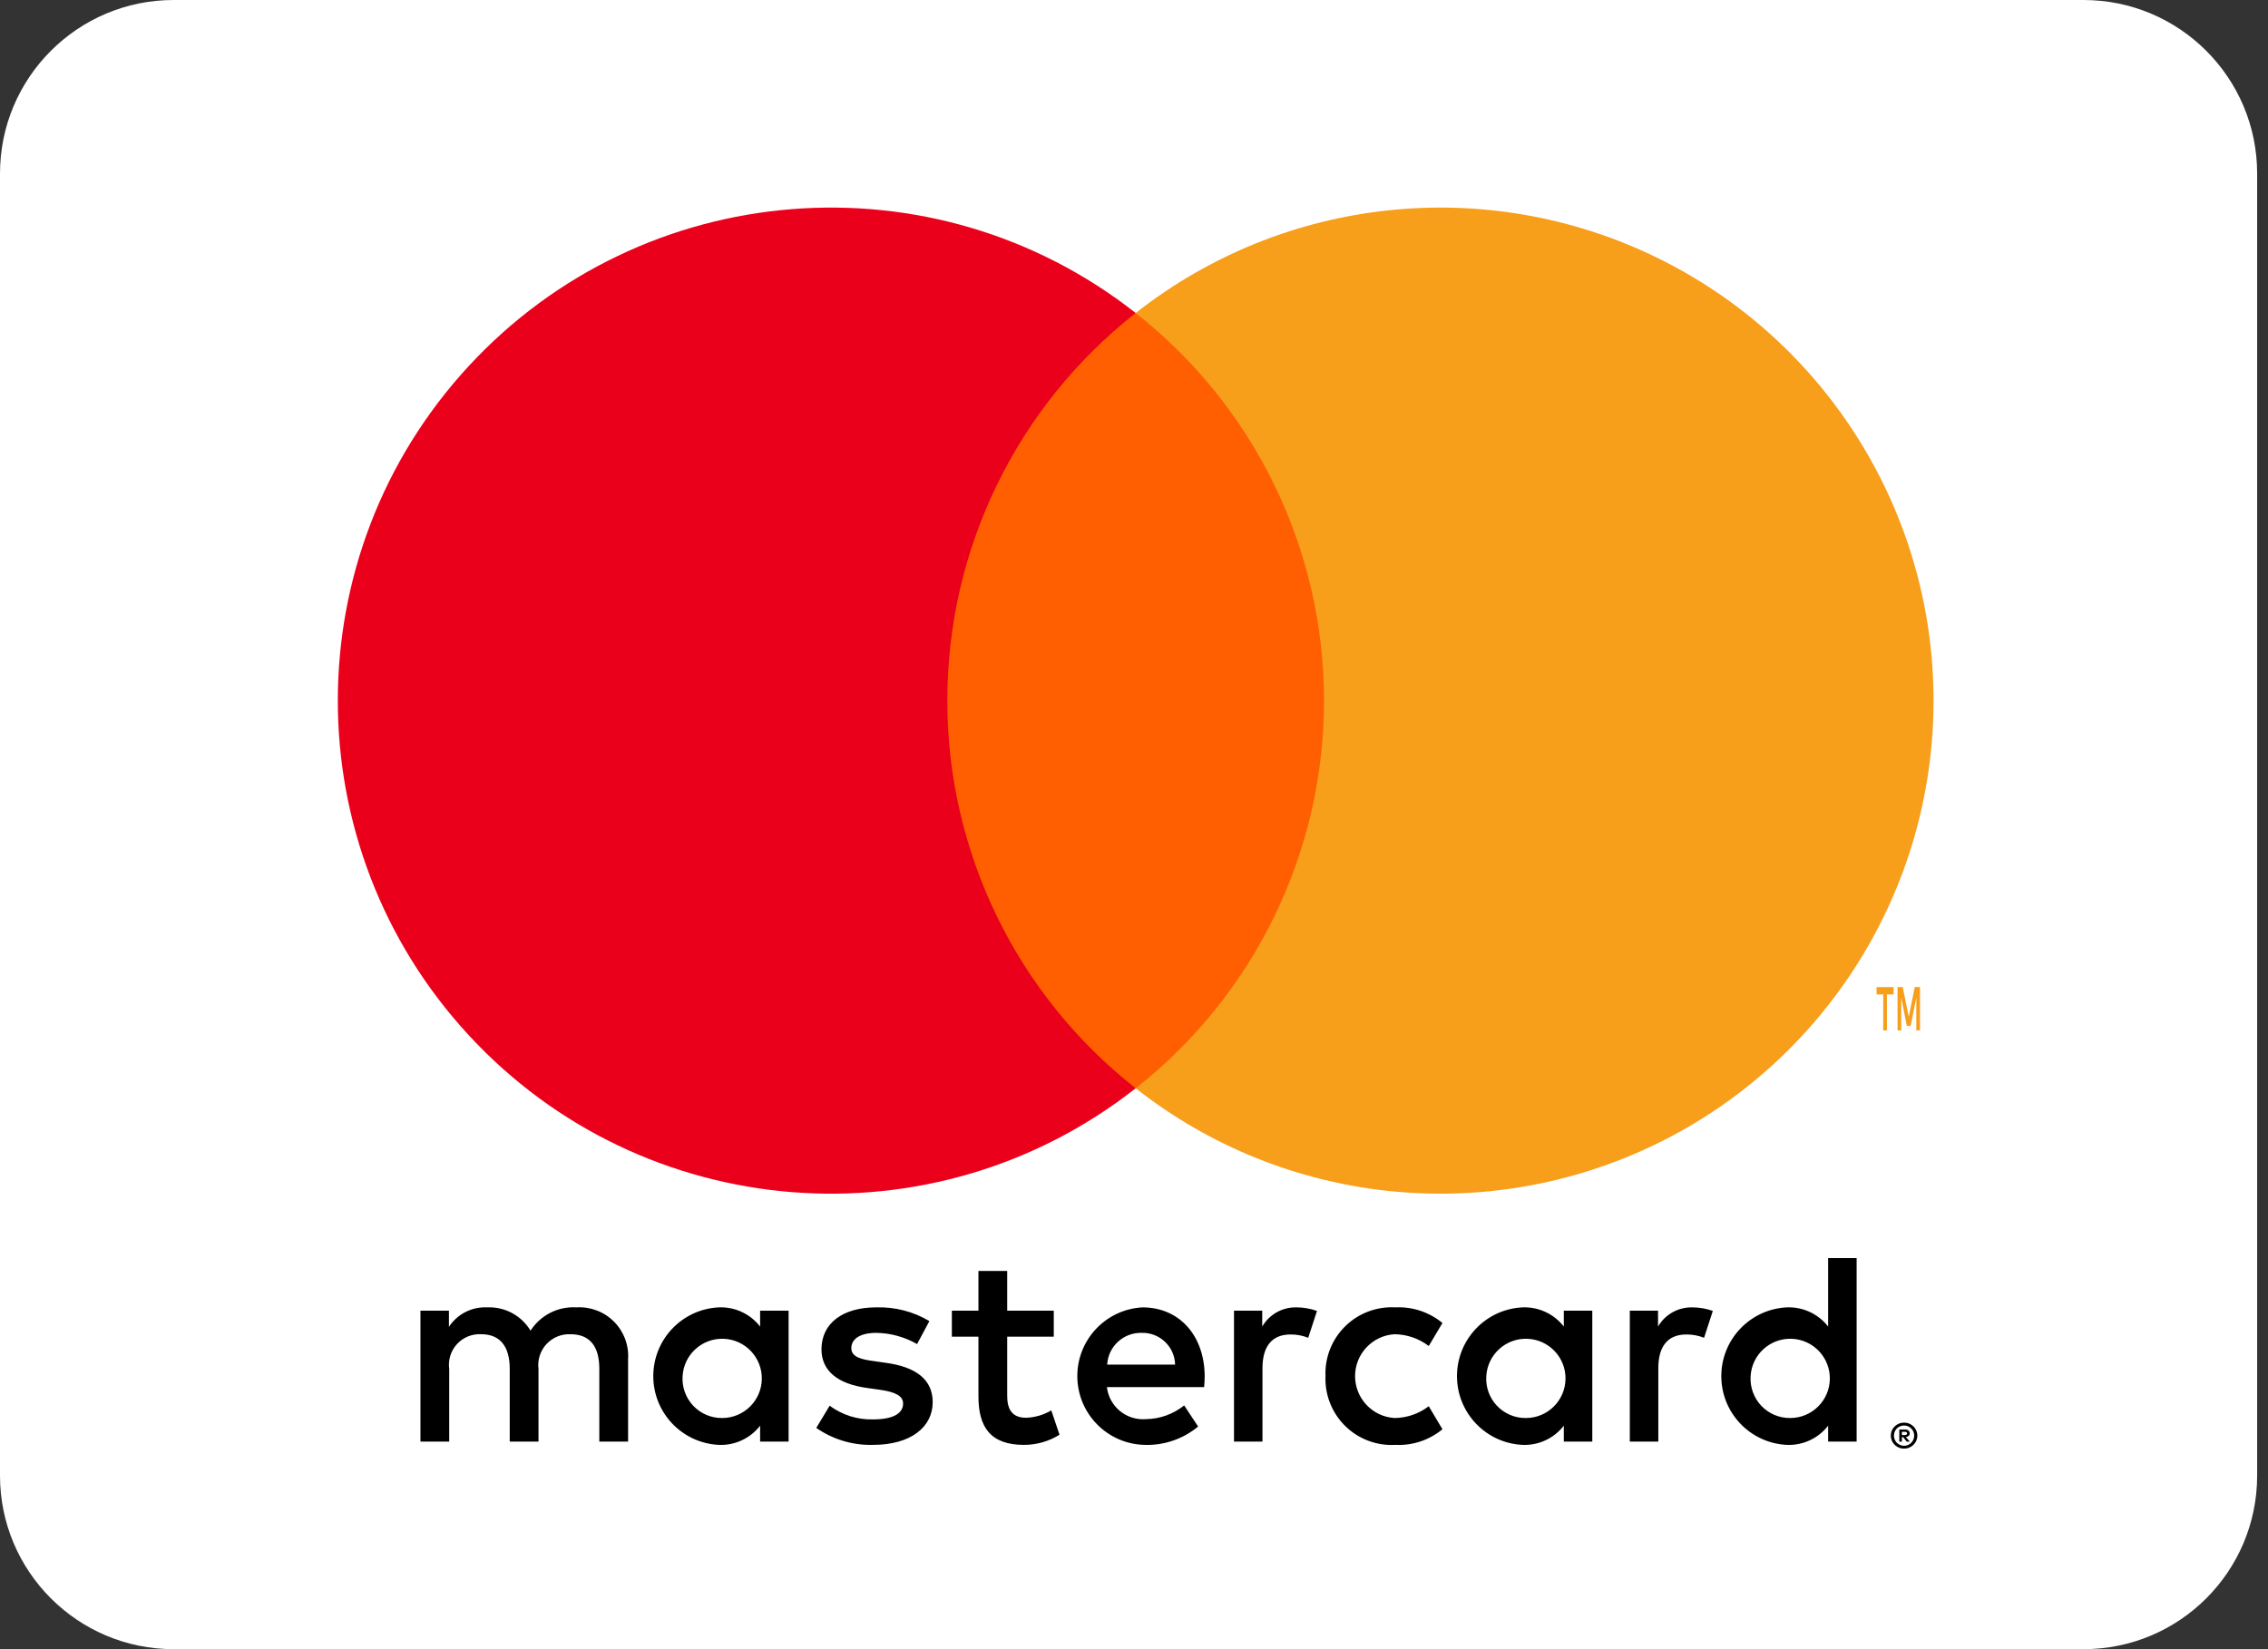 <svg width="88" height="64" viewBox="0 0 88 64" fill="none" xmlns="http://www.w3.org/2000/svg">
<rect x="0" y="0" width="88" height="64" fill="#333333" stroke="none"/>
<g clip-path="url(#clip0_1375_962)">
<path d="M80.842 0H6.737C3.016 0 0 3.016 0 6.737V57.263C0 60.984 3.016 64 6.737 64H80.842C84.563 64 87.579 60.984 87.579 57.263V6.737C87.579 3.016 84.563 0 80.842 0Z" fill="white"/>
<path d="M24.37 55.944V52.756C24.408 52.213 24.21 51.681 23.828 51.294C23.445 50.907 22.915 50.704 22.372 50.736C21.656 50.69 20.972 51.036 20.586 51.64C20.234 51.054 19.59 50.707 18.907 50.736C18.312 50.706 17.746 50.993 17.419 51.491V50.864H16.314V55.944H17.43V53.128C17.381 52.776 17.492 52.42 17.733 52.159C17.973 51.898 18.318 51.758 18.673 51.778C19.406 51.778 19.778 52.256 19.778 53.117V55.944H20.894V53.128C20.849 52.776 20.962 52.423 21.202 52.163C21.442 51.903 21.784 51.762 22.138 51.778C22.892 51.778 23.254 52.256 23.254 53.117V55.944H24.37ZM40.887 50.864H39.08V49.323H37.964V50.864H36.933V51.874H37.964V54.191C37.964 55.37 38.421 56.072 39.728 56.072C40.216 56.073 40.695 55.937 41.11 55.678L40.791 54.733C40.495 54.909 40.158 55.008 39.813 55.02C39.26 55.02 39.08 54.679 39.08 54.169V51.874H40.887V50.864ZM50.314 50.736C49.765 50.72 49.251 51.006 48.975 51.48V50.864H47.88V55.944H48.985V53.096C48.985 52.256 49.347 51.788 50.07 51.788C50.306 51.785 50.541 51.829 50.76 51.916L51.1 50.874C50.848 50.784 50.582 50.737 50.314 50.736ZM36.061 51.268C35.436 50.896 34.716 50.711 33.989 50.736C32.703 50.736 31.874 51.353 31.874 52.362C31.874 53.191 32.49 53.702 33.627 53.861L34.148 53.935C34.754 54.02 35.041 54.18 35.041 54.467C35.041 54.86 34.637 55.083 33.882 55.083C33.275 55.101 32.68 54.914 32.192 54.552L31.672 55.413C32.316 55.862 33.087 56.093 33.872 56.072C35.339 56.072 36.189 55.381 36.189 54.414C36.189 53.521 35.519 53.053 34.414 52.894L33.893 52.819C33.415 52.756 33.032 52.66 33.032 52.32C33.032 51.948 33.393 51.725 33.999 51.725C34.556 51.733 35.101 51.883 35.583 52.16L36.061 51.268ZM65.672 50.736C65.123 50.72 64.609 51.006 64.333 51.48V50.864H63.238V55.944H64.344V53.096C64.344 52.256 64.705 51.788 65.428 51.788C65.664 51.785 65.899 51.829 66.119 51.916L66.459 50.874C66.206 50.784 65.94 50.737 65.672 50.736ZM51.43 53.404C51.4 54.128 51.678 54.83 52.194 55.339C52.71 55.847 53.417 56.113 54.14 56.072C54.804 56.105 55.456 55.889 55.968 55.466L55.437 54.573C55.055 54.864 54.589 55.025 54.108 55.03C53.249 54.978 52.578 54.265 52.578 53.404C52.578 52.543 53.249 51.83 54.108 51.778C54.589 51.783 55.055 51.944 55.437 52.235L55.968 51.342C55.456 50.919 54.804 50.703 54.14 50.736C53.417 50.695 52.71 50.962 52.194 51.47C51.678 51.978 51.4 52.68 51.43 53.404ZM61.782 53.404V50.864H60.677V51.48C60.294 50.987 59.696 50.71 59.072 50.736C57.649 50.806 56.532 51.98 56.532 53.404C56.532 54.828 57.649 56.002 59.072 56.072C59.696 56.099 60.294 55.821 60.677 55.328V55.944H61.782V53.404ZM57.669 53.404C57.717 52.568 58.425 51.924 59.261 51.955C60.099 51.986 60.757 52.68 60.743 53.517C60.729 54.355 60.048 55.027 59.21 55.03C58.785 55.036 58.376 54.864 58.083 54.555C57.791 54.246 57.64 53.828 57.669 53.404ZM44.33 50.736C42.898 50.812 41.781 52.005 41.801 53.44C41.821 54.874 42.971 56.036 44.405 56.072C45.163 56.099 45.904 55.845 46.488 55.36L45.946 54.541C45.526 54.878 45.006 55.065 44.468 55.073C43.709 55.137 43.036 54.586 42.949 53.829H46.722C46.732 53.691 46.743 53.553 46.743 53.404C46.732 51.82 45.754 50.736 44.33 50.736ZM44.309 51.725C45.004 51.711 45.579 52.263 45.595 52.958H42.959C42.999 52.248 43.599 51.701 44.309 51.725ZM72.039 53.404V48.823H70.933V51.48C70.55 50.987 69.952 50.71 69.328 50.736C67.906 50.806 66.788 51.98 66.788 53.404C66.788 54.828 67.906 56.002 69.328 56.072C69.952 56.099 70.55 55.821 70.933 55.328V55.944H72.039V53.404ZM73.881 55.208C73.95 55.208 74.018 55.221 74.081 55.248C74.142 55.273 74.198 55.31 74.245 55.356C74.291 55.402 74.329 55.457 74.355 55.517C74.408 55.642 74.408 55.783 74.355 55.909C74.329 55.968 74.291 56.023 74.245 56.069C74.197 56.115 74.142 56.152 74.081 56.178C74.018 56.205 73.95 56.218 73.881 56.218C73.674 56.22 73.487 56.098 73.404 55.909C73.351 55.783 73.351 55.642 73.404 55.517C73.43 55.457 73.467 55.402 73.514 55.356C73.561 55.309 73.617 55.273 73.678 55.248C73.742 55.221 73.811 55.208 73.881 55.208ZM73.881 56.107C73.934 56.107 73.986 56.096 74.034 56.076C74.08 56.056 74.122 56.027 74.157 55.991C74.31 55.837 74.31 55.589 74.157 55.434C74.122 55.399 74.08 55.371 74.034 55.351C73.985 55.331 73.934 55.32 73.881 55.321C73.828 55.32 73.775 55.331 73.726 55.351C73.679 55.37 73.636 55.399 73.6 55.434C73.448 55.589 73.448 55.837 73.6 55.991C73.636 56.027 73.679 56.056 73.726 56.076C73.775 56.096 73.828 56.107 73.881 56.107ZM73.911 55.477C73.961 55.473 74.01 55.487 74.05 55.517C74.083 55.544 74.101 55.584 74.099 55.626C74.1 55.662 74.086 55.697 74.06 55.722C74.029 55.749 73.99 55.766 73.949 55.769L74.103 55.946H73.983L73.841 55.77H73.795V55.946H73.694V55.477H73.911ZM73.795 55.565V55.69H73.91C73.932 55.691 73.954 55.685 73.973 55.674C73.989 55.663 73.998 55.645 73.996 55.626C73.997 55.608 73.989 55.59 73.973 55.58C73.954 55.569 73.932 55.563 73.91 55.565H73.795ZM67.925 53.404C67.973 52.568 68.681 51.924 69.518 51.955C70.355 51.986 71.013 52.68 70.999 53.518C70.985 54.355 70.304 55.027 69.466 55.03C69.041 55.036 68.632 54.864 68.34 54.555C68.047 54.246 67.897 53.828 67.925 53.404ZM30.598 53.404V50.864H29.493V51.48C29.11 50.987 28.512 50.71 27.888 50.736C26.465 50.806 25.348 51.98 25.348 53.404C25.348 54.828 26.465 56.002 27.888 56.072C28.512 56.099 29.11 55.821 29.493 55.328V55.944H30.598V53.404ZM26.485 53.404C26.533 52.568 27.241 51.924 28.078 51.955C28.915 51.986 29.573 52.68 29.559 53.518C29.545 54.355 28.863 55.027 28.026 55.03C27.601 55.036 27.192 54.864 26.899 54.555C26.607 54.246 26.456 53.828 26.485 53.404Z" fill="black"/>
<path d="M52.437 12.146H35.694V42.233H52.437V12.146Z" fill="#FF5F00"/>
<path d="M36.758 27.19C36.752 21.319 39.447 15.771 44.066 12.147C36.221 5.981 24.954 6.878 18.185 14.208C11.415 21.539 11.415 32.841 18.185 40.171C24.954 47.502 36.221 48.399 44.066 42.233C39.447 38.608 36.752 33.061 36.758 27.19Z" fill="#EB001B"/>
<path d="M75.023 27.19C75.023 34.515 70.841 41.198 64.252 44.4C57.663 47.601 49.825 46.76 44.065 42.233C48.68 38.605 51.373 33.06 51.373 27.19C51.373 21.32 48.68 15.775 44.065 12.147C49.825 7.62 57.663 6.779 64.252 9.98C70.841 13.182 75.023 19.864 75.023 27.19Z" fill="#F79E1B"/>
<path d="M73.214 39.988V38.591H73.473V38.306H72.812V38.591H73.072V39.988H73.214ZM74.497 39.988V38.304H74.294L74.061 39.462L73.828 38.304H73.626V39.988H73.769V38.718L73.987 39.813H74.135L74.354 38.715V39.988H74.497Z" fill="#F79E1B"/>
</g>
<defs>
<clipPath id="clip0_1375_962">
<rect width="87.579" height="64" fill="white"/>
</clipPath>
</defs>
</svg>
